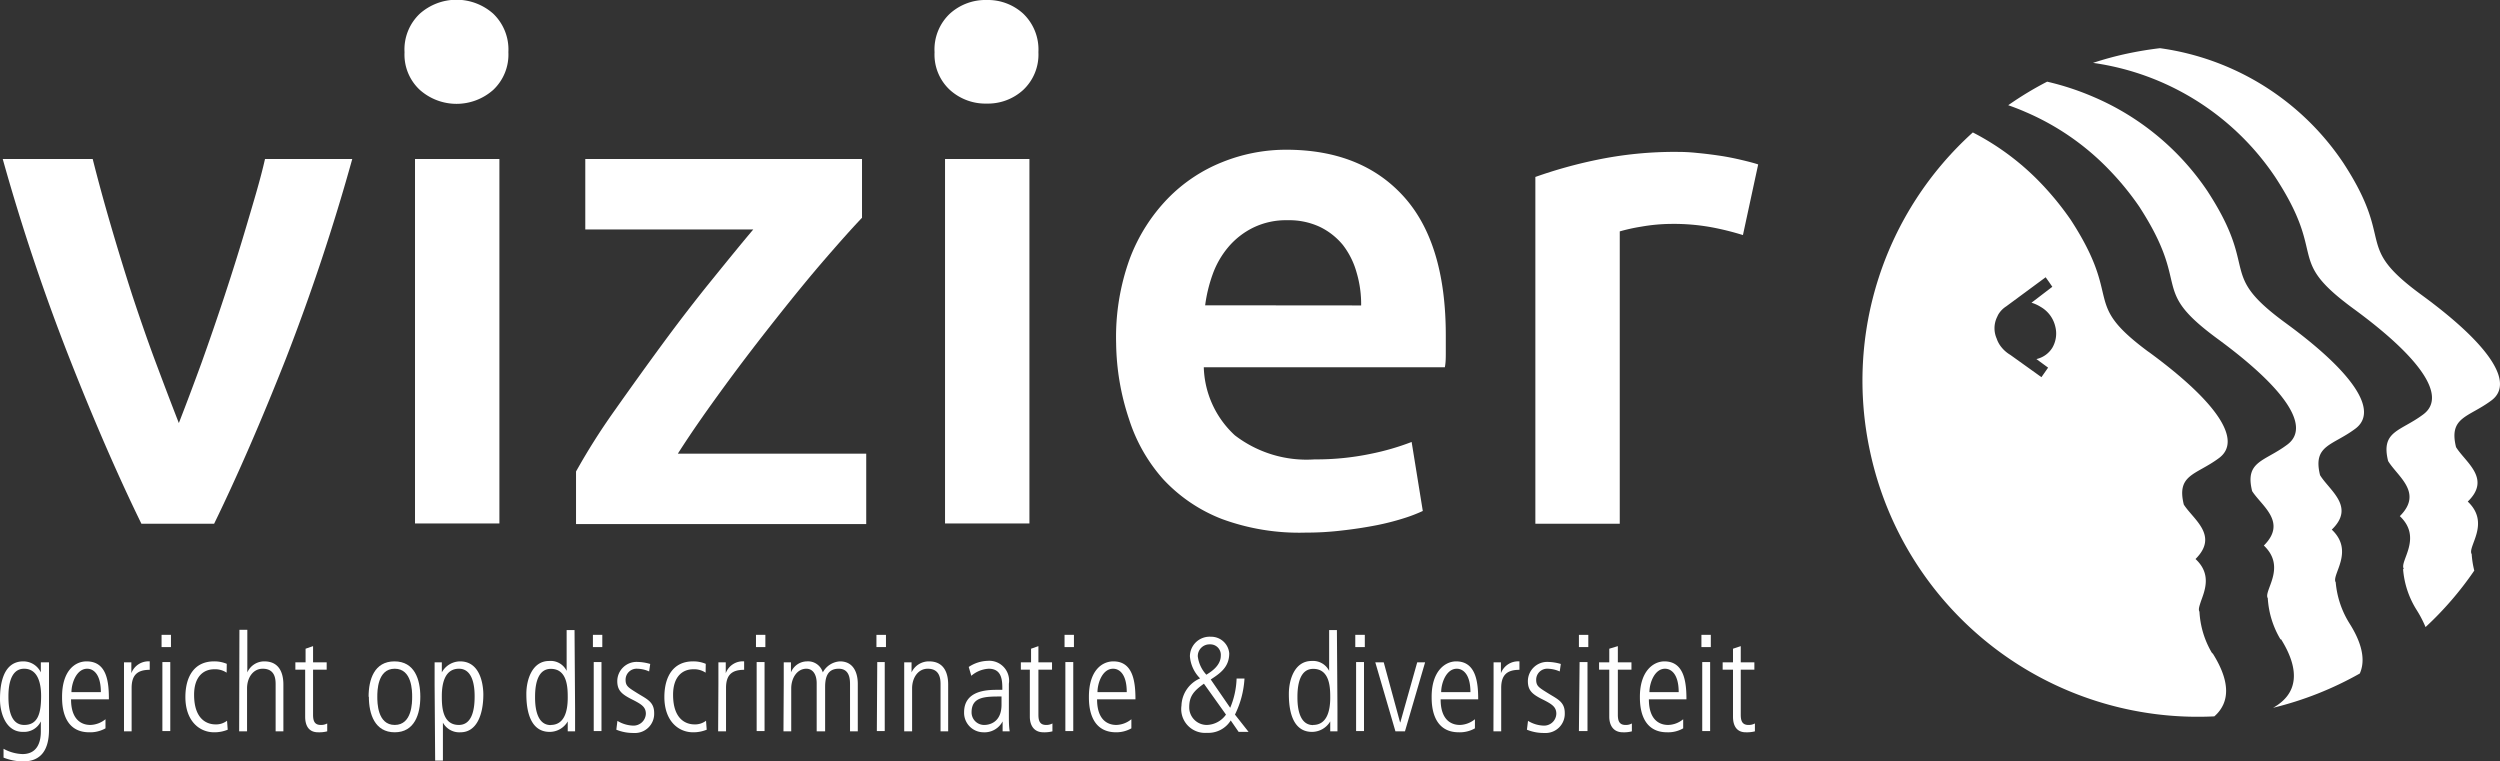 <?xml version="1.0" encoding="UTF-8"?> <svg xmlns="http://www.w3.org/2000/svg" viewBox="0 0 183.67 55.94"><rect x="0" y="0" width="183.67" height="55.94" fill="#333333" stroke="none"/><defs><style>.cls-1{fill:#fff;}</style></defs><g id="Laag_2" data-name="Laag 2"><g id="Laag_1-2" data-name="Laag 1"><path class="cls-1" d="M176.6,41.79c-.34-.54,1.41-2.27-.29-3.87,1.74-1.73-.17-2.91-.86-4.05-.55-2.23.9-2.16,2.59-3.43s0-4-5.12-7.75S171.08,19,167.15,13a19.35,19.35,0,0,0-13.38-8.38,23.92,23.92,0,0,1,2.55-.69q1.19-.25,2.37-.39a19.4,19.4,0,0,1,13.45,8.4c3.93,6,.67,6,5.77,9.73s6.82,6.49,5.13,7.75-3.15,1.2-2.6,3.43c.7,1.13,2.61,2.31.86,4,1.7,1.6-.05,3.33.29,3.86a6.81,6.81,0,0,0,.19,1.21,24.37,24.37,0,0,1-3.58,4.15,8.5,8.5,0,0,0-.65-1.25,6.57,6.57,0,0,1-1-3"></path><path class="cls-1" d="M167.56,47a6.63,6.63,0,0,1-.95-3.05c-.34-.53,1.41-2.26-.29-3.87,1.74-1.73-.17-2.91-.86-4-.55-2.22.9-2.15,2.59-3.42s0-4-5.12-7.76-1.84-3.68-5.77-9.73a20.83,20.83,0,0,0-2.2-2.69,18.75,18.75,0,0,0-6.12-4.24c-.43-.19-.87-.36-1.3-.51A24.63,24.63,0,0,1,150.4,6a19.92,19.92,0,0,1,3.43,1.13A19.14,19.14,0,0,1,162.15,14c3.93,6,.67,6,5.77,9.73s6.82,6.49,5.13,7.76-3.15,1.19-2.6,3.42c.7,1.14,2.61,2.32.86,4,1.7,1.6-.05,3.34.29,3.87a6.77,6.77,0,0,0,1,3c.56.88,1.35,2.4.77,3.7A24.86,24.86,0,0,1,167,52a3.73,3.73,0,0,0,.39-.25c2-1.43.9-3.66.18-4.81"></path><path class="cls-1" d="M10.39,38.48Q7.81,33.2,5.12,26.36A152,152,0,0,1,.2,11.68H6.81q.57,2.27,1.32,4.84T9.72,21.7c.57,1.72,1.15,3.4,1.75,5s1.16,3.08,1.67,4.38q.78-2,1.65-4.38c.58-1.62,1.16-3.3,1.72-5s1.11-3.45,1.62-5.18,1-3.33,1.34-4.84h6.41A154.75,154.75,0,0,1,21,26.36q-2.7,6.84-5.27,12.12Z"></path><path class="cls-1" d="M37.35,3.84a3.56,3.56,0,0,1-1.12,2.77,4.06,4.06,0,0,1-5.38,0,3.53,3.53,0,0,1-1.13-2.77A3.61,3.61,0,0,1,30.85,1a4.06,4.06,0,0,1,5.38,0,3.64,3.64,0,0,1,1.12,2.82m-.66,34.64h-6.2V11.68h6.2Z"></path><path class="cls-1" d="M63.33,16c-.68.71-1.58,1.72-2.69,3s-2.3,2.74-3.56,4.33-2.54,3.25-3.82,5-2.43,3.38-3.46,5H63.64v5.17H42.32V34.64a48,48,0,0,1,2.82-4.46c1.13-1.6,2.29-3.22,3.48-4.84S51,22.17,52.19,20.7s2.23-2.75,3.15-3.84H43V11.68H63.33Z"></path><path class="cls-1" d="M76.29,3.84a3.56,3.56,0,0,1-1.12,2.77,3.84,3.84,0,0,1-2.67,1,3.89,3.89,0,0,1-2.71-1,3.53,3.53,0,0,1-1.13-2.77A3.61,3.61,0,0,1,69.79,1,3.89,3.89,0,0,1,72.5,0a3.84,3.84,0,0,1,2.67,1,3.64,3.64,0,0,1,1.12,2.82m-.66,34.64h-6.2V11.68h6.2Z"></path><path class="cls-1" d="M82,25.21a16.85,16.85,0,0,1,1-6.2,12.87,12.87,0,0,1,2.8-4.43,11.57,11.57,0,0,1,4-2.67A12.56,12.56,0,0,1,94.49,11q5.52,0,8.63,3.43t3.1,10.25c0,.34,0,.72,0,1.15s0,.81-.07,1.15H88.44a7.06,7.06,0,0,0,2.28,5,8.65,8.65,0,0,0,5.87,1.77,19.5,19.5,0,0,0,4.12-.41,18.4,18.4,0,0,0,3-.87l.82,5.07a11.18,11.18,0,0,1-1.41.54,18.59,18.59,0,0,1-2,.51c-.77.15-1.6.28-2.49.38a22,22,0,0,1-2.71.16,16.43,16.43,0,0,1-6.15-1,11.59,11.59,0,0,1-4.31-2.92,12.17,12.17,0,0,1-2.51-4.41A18.17,18.17,0,0,1,82,25.21m18-2.77A8.12,8.12,0,0,0,99.66,20a5.87,5.87,0,0,0-1-2,5,5,0,0,0-1.69-1.33,5.32,5.32,0,0,0-2.38-.49,5.49,5.49,0,0,0-2.51.54,5.67,5.67,0,0,0-1.82,1.41,6.52,6.52,0,0,0-1.16,2,10.87,10.87,0,0,0-.56,2.3Z"></path><path class="cls-1" d="M128.05,17.27a20.71,20.71,0,0,0-2.13-.54,15.49,15.49,0,0,0-3.15-.28,13.18,13.18,0,0,0-2.18.2A13.65,13.65,0,0,0,119,17V38.48h-6.2V13a34.19,34.19,0,0,1,4.48-1.25,28.16,28.16,0,0,1,6-.59,13.23,13.23,0,0,1,1.44.08c.54.05,1.09.12,1.63.2s1.08.19,1.59.31.93.23,1.23.33Z"></path><path class="cls-1" d="M1.71,48.59A1.42,1.42,0,0,1,3,49.4h0v-.74H3.6c0,.44,0,.88,0,1.68v3.27c0,1.43-.55,2.33-1.9,2.33a4,4,0,0,1-1.44-.28l0-.65a3.07,3.07,0,0,0,1.39.39C2.9,55.4,3,54.25,3,53.73V53H3a1.36,1.36,0,0,1-1.28.77C.41,53.8,0,52.35,0,51.38c0-.7.06-2.79,1.71-2.79m.07,4.67c1,0,1.24-.84,1.24-2.13,0-1-.27-2-1.25-2C.62,49.13.62,50.78.62,51.19c0,1.18.29,2.07,1.16,2.07"></path><path class="cls-1" d="M5.22,51.38c0,1.88,1.21,1.88,1.43,1.88a1.84,1.84,0,0,0,1.1-.42l0,.67a2.29,2.29,0,0,1-1.19.29c-2,0-2-2.1-2-2.61,0-1.9.94-2.6,1.8-2.6C7.88,48.59,8,50.15,8,51.38Zm2.19-.53c0-1.35-.57-1.72-1-1.72-.79,0-1.16,1.06-1.16,1.72Z"></path><path class="cls-1" d="M9.11,50.23c0-.53,0-1,0-1.57h.54c0,.3,0,.59,0,.8h0A1.34,1.34,0,0,1,11,48.59v.62c-.91,0-1.33.39-1.33,1.33v3.19H9.11Z"></path><path class="cls-1" d="M11.87,46.64h.69v.9h-.69Zm.06,2h.58v5.07h-.58Z"></path><path class="cls-1" d="M16.65,49.42a1.51,1.51,0,0,0-.91-.25c-.78,0-1.48.53-1.48,1.87,0,1.86,1,2.18,1.57,2.18a1.31,1.31,0,0,0,.85-.27l.05.66a2.59,2.59,0,0,1-1,.19c-1.09,0-2.11-.84-2.11-2.59,0-1.55.69-2.62,2.1-2.62a2.34,2.34,0,0,1,.94.18Z"></path><path class="cls-1" d="M17.59,46.27h.58V49.4h0a1.36,1.36,0,0,1,1.25-.81c1.4,0,1.4,1.4,1.4,1.74v3.4h-.57V50.31c0-.35,0-1.18-.95-1.18-.71,0-1.15.66-1.15,1.45v3.15h-.58Z"></path><path class="cls-1" d="M23,47.47v1.19h1v.54H23v3.3c0,.4.07.76.56.76a.93.93,0,0,0,.48-.11v.58a2.36,2.36,0,0,1-.67.07c-.75,0-.95-.58-.95-1.14V49.2H21.7v-.54h.75v-1Z"></path><path class="cls-1" d="M27.08,51.19c0-1.27.42-2.6,1.9-2.6s1.9,1.33,1.9,2.6S30.46,53.8,29,53.8s-1.9-1.33-1.9-2.61m3.18,0c0-.4,0-2.06-1.28-2.06s-1.28,1.66-1.28,2.06,0,2.07,1.28,2.07,1.28-1.66,1.28-2.07"></path><path class="cls-1" d="M31.93,50.34c0-.8,0-1.24,0-1.68h.53v.74h0a1.54,1.54,0,0,1,1.34-.81c1.65,0,1.71,2.09,1.71,2.43,0,1.45-.47,2.78-1.68,2.78a1.37,1.37,0,0,1-1.29-.71h0v2.79h-.57Zm1.79-1.21c-1,0-1.26,1-1.26,2,0,.68,0,2.13,1.25,2.13.86,0,1.16-.89,1.16-2.07,0-.41,0-2.06-1.15-2.06"></path><path class="cls-1" d="M42.25,52.05c0,.79,0,1.24,0,1.68h-.54V53h0a1.53,1.53,0,0,1-1.33.77c-1.65,0-1.71-2.09-1.71-2.8,0-1,.41-2.41,1.68-2.41a1.3,1.3,0,0,1,1.28.73h0v-3h.58Zm-1.79,1.21c1,0,1.25-1,1.25-2,0-.67,0-2.12-1.24-2.12-.86,0-1.16.89-1.16,2.06,0,.42,0,2.07,1.15,2.07"></path><path class="cls-1" d="M43.56,46.64h.69v.9h-.69Zm.06,2h.57v5.07h-.57Z"></path><path class="cls-1" d="M47.69,49.33a2.21,2.21,0,0,0-.86-.2.81.81,0,0,0-.87.8c0,.47.18.57.87,1s1.23.63,1.23,1.45a1.41,1.41,0,0,1-1.5,1.47,3.28,3.28,0,0,1-1.28-.24l.08-.65a2.36,2.36,0,0,0,1.15.35.91.91,0,0,0,.94-.87c0-.49-.31-.69-.91-1-.85-.42-1.19-.69-1.19-1.41a1.42,1.42,0,0,1,1.49-1.4,3.53,3.53,0,0,1,.93.15Z"></path><path class="cls-1" d="M51.84,49.42a1.51,1.51,0,0,0-.91-.25c-.78,0-1.48.53-1.48,1.87,0,1.86,1,2.18,1.57,2.18a1.31,1.31,0,0,0,.85-.27l.05.66a2.59,2.59,0,0,1-1,.19c-1.09,0-2.11-.84-2.11-2.59,0-1.55.69-2.62,2.1-2.62a2.34,2.34,0,0,1,.94.18Z"></path><path class="cls-1" d="M52.78,50.23c0-.53,0-1,0-1.57h.54c0,.3,0,.59,0,.8h0a1.33,1.33,0,0,1,1.35-.87v.62c-.92,0-1.33.39-1.33,1.33v3.19h-.58Z"></path><path class="cls-1" d="M55.54,46.64h.69v.9h-.69Zm.05,2h.58v5.07h-.58Z"></path><path class="cls-1" d="M57.58,50.23c0-.53,0-1,0-1.57h.53c0,.23,0,.38,0,.74h0a1.28,1.28,0,0,1,1.17-.81,1.13,1.13,0,0,1,1.17.81,1.53,1.53,0,0,1,1.26-.81c1,0,1.31.85,1.31,1.65v3.49h-.57V50.31c0-.35,0-1.18-.83-1.18s-1,.63-1,1.35v3.25H60V50.2c0-.66-.29-1.07-.76-1.07-.66,0-1.11.66-1.11,1.45v3.15h-.57Z"></path><path class="cls-1" d="M64.39,46.64h.7v.9h-.7Zm.06,2H65v5.07h-.58Z"></path><path class="cls-1" d="M66.43,50.23c0-.53,0-1,0-1.57h.54c0,.23,0,.38,0,.74h0a1.4,1.4,0,0,1,1.29-.81c1.4,0,1.4,1.4,1.4,1.74v3.4H69.1V50.31c0-.35,0-1.18-.94-1.18-.71,0-1.15.66-1.15,1.45v3.15h-.58Z"></path><path class="cls-1" d="M74.12,52.6c0,.37,0,.75.06,1.13h-.52l0-.73h0a1.5,1.5,0,0,1-1.42.8,1.43,1.43,0,0,1-1.41-1.47c0-1.62,1.72-1.65,2.44-1.65h.37c0-.64,0-1.55-1-1.55a2.13,2.13,0,0,0-1.28.52L71.17,49a2.64,2.64,0,0,1,1.39-.45,1.46,1.46,0,0,1,1.56,1.68Zm-.54-1.43c-1.19,0-2.2,0-2.2,1.16a.92.92,0,0,0,.94.93c.27,0,1.26-.11,1.26-1.49Z"></path><path class="cls-1" d="M76.29,47.47v1.19h1v.54h-1v3.3c0,.4.07.76.56.76a.91.91,0,0,0,.47-.11v.58a2.33,2.33,0,0,1-.66.07c-.75,0-1-.58-1-1.14V49.2H75v-.54h.75v-1Z"></path><path class="cls-1" d="M78.21,46.64h.69v.9h-.69Zm.06,2h.58v5.07h-.58Z"></path><path class="cls-1" d="M80.6,51.38c0,1.88,1.2,1.88,1.43,1.88a1.82,1.82,0,0,0,1.09-.42l0,.67A2.24,2.24,0,0,1,82,53.8c-2,0-2-2.1-2-2.61,0-1.9.94-2.6,1.8-2.6,1.47,0,1.62,1.56,1.62,2.79Zm2.18-.53c0-1.35-.56-1.72-1-1.72-.79,0-1.15,1.06-1.15,1.72Z"></path><path class="cls-1" d="M90.38,52a6,6,0,0,0,.47-2.15h.58a6.85,6.85,0,0,1-.7,2.65l1,1.27H91l-.58-.84a1.94,1.94,0,0,1-1.75.91,1.75,1.75,0,0,1-1.87-2,2.25,2.25,0,0,1,1.37-2,2.56,2.56,0,0,1-.75-1.63,1.45,1.45,0,0,1,1.55-1.43A1.33,1.33,0,0,1,90.31,48c0,1-.65,1.46-1.36,1.92Zm-1.93-1.77c-.73.52-1.08.91-1.08,1.72a1.29,1.29,0,0,0,1.3,1.31,1.78,1.78,0,0,0,1.4-.76Zm.44-2.89a.86.86,0,0,0-.89.89,2.41,2.41,0,0,0,.63,1.34c.33-.21,1.06-.65,1.06-1.41a.77.77,0,0,0-.8-.82"></path><path class="cls-1" d="M98.26,52.05c0,.79,0,1.24,0,1.68h-.53V53h0a1.56,1.56,0,0,1-1.34.77c-1.65,0-1.7-2.09-1.7-2.8,0-1,.4-2.41,1.68-2.41a1.32,1.32,0,0,1,1.28.73h0v-3h.57Zm-1.79,1.21c1,0,1.26-1,1.26-2,0-.67,0-2.12-1.25-2.12-.86,0-1.16.89-1.16,2.06,0,.42,0,2.07,1.15,2.07"></path><path class="cls-1" d="M99.57,46.64h.7v.9h-.7Zm.06,2h.58v5.07h-.58Z"></path><polygon class="cls-1" points="101.04 48.66 101.66 48.66 102.86 53.07 102.88 53.07 104.12 48.66 104.7 48.66 103.22 53.73 102.52 53.73 101.04 48.66"></polygon><path class="cls-1" d="M105.84,51.38c0,1.88,1.2,1.88,1.43,1.88a1.82,1.82,0,0,0,1.09-.42l0,.67a2.24,2.24,0,0,1-1.18.29c-2,0-2-2.1-2-2.61,0-1.9,1-2.6,1.8-2.6,1.47,0,1.62,1.56,1.62,2.79Zm2.19-.53c0-1.35-.57-1.72-1-1.72-.78,0-1.15,1.06-1.15,1.72Z"></path><path class="cls-1" d="M109.73,50.23c0-.53,0-1,0-1.57h.54c0,.3,0,.59,0,.8h0a1.35,1.35,0,0,1,1.36-.87v.62c-.92,0-1.34.39-1.34,1.33v3.19h-.57Z"></path><path class="cls-1" d="M114.59,49.33a2.3,2.3,0,0,0-.86-.2.81.81,0,0,0-.87.8c0,.47.18.57.87,1s1.23.63,1.23,1.45a1.41,1.41,0,0,1-1.5,1.47,3.24,3.24,0,0,1-1.28-.24l.08-.65a2.33,2.33,0,0,0,1.15.35.9.9,0,0,0,.93-.87c0-.49-.3-.69-.9-1-.86-.42-1.19-.69-1.19-1.41a1.42,1.42,0,0,1,1.49-1.4,3.61,3.61,0,0,1,.93.15Z"></path><path class="cls-1" d="M116,46.64h.69v.9H116Zm.05,2h.58v5.07H116Z"></path><path class="cls-1" d="M118.86,47.47v1.19h1v.54h-1v3.3c0,.4.07.76.56.76a.86.86,0,0,0,.47-.11v.58a2.24,2.24,0,0,1-.66.07c-.75,0-1-.58-1-1.14V49.2h-.75v-.54h.75v-1Z"></path><path class="cls-1" d="M121.14,51.38c0,1.88,1.2,1.88,1.43,1.88a1.79,1.79,0,0,0,1.09-.42l0,.67a2.21,2.21,0,0,1-1.18.29c-2,0-2-2.1-2-2.61,0-1.9,1-2.6,1.8-2.6,1.47,0,1.62,1.56,1.62,2.79Zm2.19-.53c0-1.35-.57-1.72-1-1.72-.78,0-1.15,1.06-1.15,1.72Z"></path><path class="cls-1" d="M125,46.64h.69v.9H125Zm.06,2h.58v5.07h-.58Z"></path><path class="cls-1" d="M127.89,47.47v1.19h1v.54h-1v3.3c0,.4.07.76.56.76a.93.93,0,0,0,.48-.11v.58a2.36,2.36,0,0,1-.67.07c-.74,0-.94-.58-.94-1.14V49.2h-.76v-.54h.76v-1Z"></path><path class="cls-1" d="M162.49,47.94a6.62,6.62,0,0,1-.9-3c-.1-.16,0-.43.11-.77.29-.8.79-2-.4-3.1,1.74-1.73-.17-2.91-.86-4-.55-2.23.9-2.16,2.59-3.42s0-4-5.12-7.76l-.13-.09c-4.92-3.66-1.75-3.65-5.64-9.64a21.65,21.65,0,0,0-2.2-2.7,18.88,18.88,0,0,0-5-3.73,24.56,24.56,0,0,0-7.56,23.4,24.62,24.62,0,0,0,25.3,19.5,2.51,2.51,0,0,0,.66-.87c.59-1.31-.21-2.84-.76-3.73A.56.56,0,0,1,162.49,47.94ZM150.78,25.55a1.85,1.85,0,0,1-1.17.83l.86.63-.49.7-2.29-1.64a2.42,2.42,0,0,1-.63-.54,2,2,0,0,1-.37-.66,1.88,1.88,0,0,1,0-1.51l.07-.15a1.09,1.09,0,0,1,.08-.15,1.8,1.8,0,0,1,.55-.55l2.9-2.14.25.35.24.35-1.53,1.17a2.76,2.76,0,0,1,.68.31A2.25,2.25,0,0,1,151,24,2.07,2.07,0,0,1,150.78,25.55Z"></path></g></g></svg> 